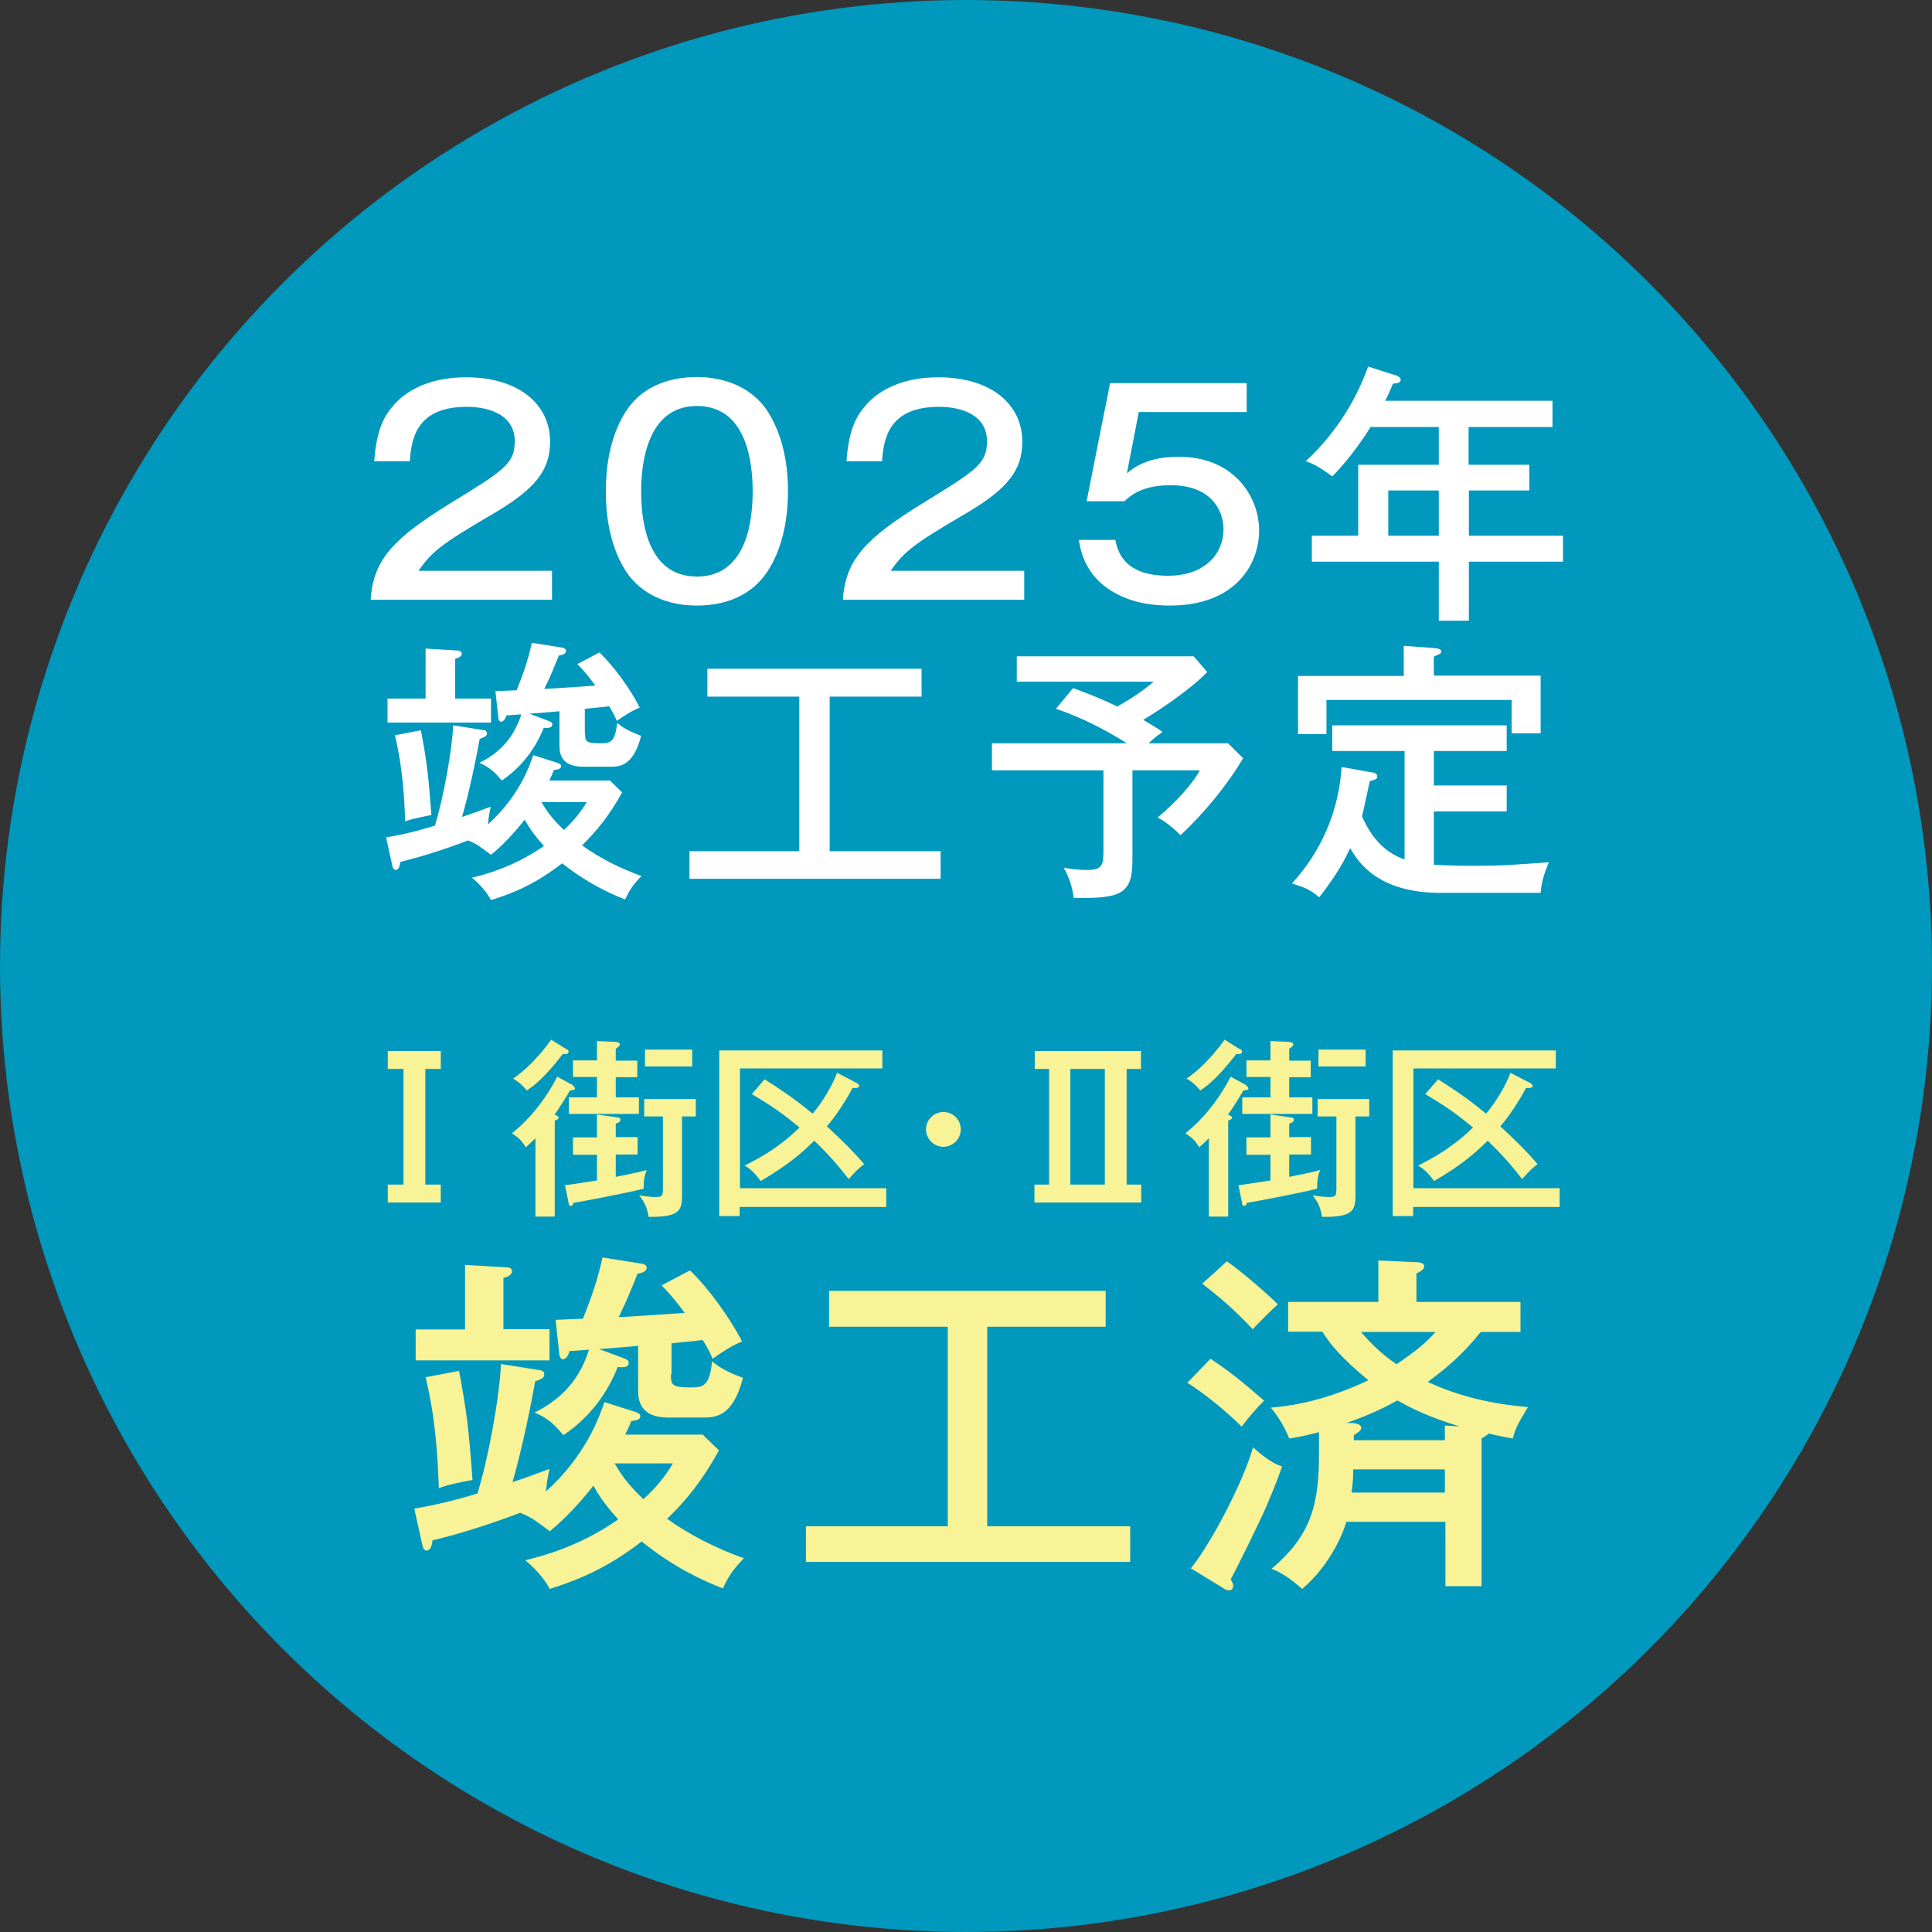 <?xml version="1.0" encoding="UTF-8"?><svg id="_レイヤー_2" xmlns="http://www.w3.org/2000/svg" viewBox="0 0 70 70"><rect x="0" y="0" width="70" height="70" fill="#333333" stroke="none"/><defs><style>.cls-1{fill:#f8f397;}.cls-2{fill:#0098bc;}.cls-3{fill:#fff;}</style></defs><g id="_トリム"><g><circle class="cls-2" cx="35" cy="35" r="35"/><g><path class="cls-3" d="M19.99,21.73h-6.56c.09-1.46,.84-2.23,2.88-3.49,1.95-1.2,2.34-1.43,2.34-2.26,0-.89-.83-1.24-1.74-1.24-1.79,0-2.01,1.12-2.06,1.97h-1.29c.03-.38,.09-1.2,.52-1.8,.77-1.09,2.07-1.24,2.81-1.24,1.88,0,3.04,.96,3.04,2.33,0,1.01-.49,1.7-2.09,2.63-1.88,1.1-2.19,1.36-2.68,2.05h4.84v1.06Z"/><path class="cls-3" d="M27.83,14.93c.65,1.04,.72,2.24,.72,2.87,0,.56-.06,1.84-.72,2.87-.7,1.09-1.85,1.27-2.58,1.27-1.37,0-2.18-.63-2.59-1.27-.64-1.02-.71-2.22-.71-2.87,0-.73,.1-1.9,.71-2.87,.56-.89,1.52-1.27,2.59-1.27s2.04,.42,2.58,1.27Zm-4.6,2.87c0,.84,.12,3.09,2.02,3.09s2.02-2.25,2.02-3.09c0-.99-.19-3.09-2.02-3.09s-2.02,2.15-2.02,3.09Z"/><path class="cls-3" d="M37.1,21.73h-6.56c.09-1.46,.84-2.23,2.88-3.49,1.95-1.2,2.34-1.43,2.34-2.26,0-.89-.83-1.24-1.74-1.24-1.79,0-2.01,1.12-2.06,1.97h-1.29c.03-.38,.09-1.2,.52-1.8,.77-1.09,2.07-1.24,2.81-1.24,1.88,0,3.04,.96,3.04,2.33,0,1.01-.49,1.7-2.09,2.63-1.88,1.1-2.19,1.36-2.68,2.05h4.84v1.06Z"/><path class="cls-3" d="M45.17,14.93h-3.91l-.43,2.22c.58-.51,1.31-.6,1.89-.6,1.96,0,2.9,1.42,2.9,2.67s-.88,2.72-3.23,2.72c-.47,0-1.46-.04-2.3-.65-.83-.6-.96-1.45-1-1.73h1.32c.2,1.11,1.14,1.3,1.91,1.3,1.36,0,2.01-.82,2.01-1.68,0-.68-.44-1.6-1.91-1.6-1.05,0-1.46,.38-1.68,.58h-1.37l.85-4.28h4.95v1.06Z"/><path class="cls-3" d="M53.22,16.84h2.19v.93h-2.19v1.64h3.41v.94h-3.41v2.14h-1.09v-2.14h-4.6v-.94h1.68v-2.57h2.92v-1.37h-2.47c-.16,.26-.71,1.11-1.39,1.79-.55-.41-.81-.5-.96-.55,1.22-1.13,1.89-2.4,2.26-3.43l1.03,.33s.15,.05,.15,.15c0,.12-.15,.13-.28,.14-.12,.29-.19,.44-.28,.62h6.06v.95h-3.04v1.37Zm-1.09,.93h-1.83v1.64h1.83v-1.64Z"/><path class="cls-3" d="M22.1,28.28l.44,.43c-.48,.87-.92,1.39-1.45,1.92,.65,.47,1.4,.84,2.15,1.11-.29,.3-.41,.47-.59,.85-.56-.22-1.39-.6-2.28-1.31-.85,.65-1.59,1.03-2.58,1.33-.18-.33-.43-.59-.69-.81,.38-.09,1.48-.36,2.61-1.15-.41-.45-.56-.71-.7-.95-.12,.15-.64,.81-1.22,1.27-.47-.35-.52-.39-.83-.52-1.09,.42-1.94,.65-2.46,.78-.01,.15-.06,.29-.17,.29-.05,0-.1-.08-.11-.13l-.23-1.05c.6-.1,1.18-.24,1.77-.43,.3-.98,.62-2.7,.66-3.63l1.07,.17c.08,0,.15,.03,.15,.12,0,.1-.06,.13-.26,.2-.12,.66-.35,1.82-.64,2.83,.36-.12,.43-.15,1.04-.37-.06,.28-.08,.41-.1,.64,1.13-1.02,1.5-2.1,1.64-2.51l.88,.28c.07,.02,.13,.06,.13,.12,0,.1-.11,.12-.26,.14-.08,.2-.11,.26-.17,.38h2.2Zm-4.31-2.97v.87h-3.75v-.87h1.38v-1.81l1.18,.07s.13,.02,.13,.12c0,.11-.17,.16-.24,.18v1.44h1.29Zm-2.54,1.15c.21,1.12,.27,1.57,.38,3.07-.25,.05-.73,.14-.95,.23-.03-.81-.08-1.9-.37-3.12l.94-.18Zm5.95,.1c0,.29,0,.37,.56,.37,.35,0,.53-.04,.6-.74,.12,.1,.34,.28,.87,.47-.29,1.12-.79,1.12-1.15,1.12h-.96c-.84,0-.85-.55-.85-.79v-1.22c-.18,.02-.95,.08-1.09,.09l.67,.25c.1,.04,.16,.06,.16,.14,0,.13-.16,.13-.31,.12-.18,.46-.61,1.3-1.52,1.91-.33-.41-.58-.54-.81-.64,.54-.27,1.2-.74,1.52-1.76-.08,.01-.47,.04-.55,.04-.02,.12-.1,.23-.19,.23-.04,0-.08-.05-.09-.11l-.11-1,.77-.03c.24-.6,.42-1.12,.55-1.72l1.07,.17s.17,.02,.17,.12c0,.11-.13,.15-.26,.17-.14,.34-.28,.71-.53,1.21,.19,0,1.56-.1,1.85-.12-.2-.27-.35-.47-.65-.78l.8-.42c.52,.5,1.12,1.32,1.46,2-.26,.08-.74,.41-.83,.48-.07-.16-.12-.27-.28-.53-.14,.02-.75,.08-.88,.09v.88Zm-1.58,2.5c.24,.44,.56,.77,.81,1.01,.34-.31,.61-.64,.83-1.01h-1.63Z"/><path class="cls-3" d="M30.07,30.84h4.01v1h-9.1v-1h3.98v-5.6h-3.33v-1.01h7.76v1.01h-3.33v5.6Z"/><path class="cls-3" d="M41.03,31.18c0,1.2-.41,1.39-2.13,1.35-.04-.37-.16-.75-.36-1.09,.17,.03,.45,.08,.87,.08,.55,0,.57-.21,.57-.72v-2.89h-4.04v-.98h4.89c-.85-.53-1.66-.94-2.57-1.25l.62-.75c.69,.26,1.05,.4,1.6,.67,.32-.18,.84-.49,1.32-.9h-4.96v-.92h6.41l.49,.57c-.44,.47-1.5,1.25-2.32,1.73,.53,.32,.58,.35,.7,.44-.08,.06-.31,.21-.5,.41h2.87l.55,.54c-.56,.96-1.45,2.04-2.27,2.79-.21-.22-.55-.5-.83-.64,.73-.6,1.33-1.31,1.53-1.71h-2.44v3.26Z"/><path class="cls-3" d="M49.69,27.98c.13,.02,.21,.06,.21,.15,0,.1-.07,.12-.27,.17-.04,.21-.26,1.18-.28,1.28,.35,.81,.87,1.33,1.54,1.56v-3.93h-2.62v-.93h6.32v.93h-2.64v1.25h2.64v.94h-2.64v1.93c.64,.04,1.27,.04,1.51,.04,.91,0,1.31-.03,2.66-.13-.2,.47-.27,.75-.3,1.11h-3.62c-2.25,0-2.97-1.08-3.28-1.62-.33,.71-.69,1.22-1.12,1.78-.38-.3-.48-.34-.99-.5,.41-.46,1.64-1.85,1.8-4.22l1.06,.19Zm1.18-4.58l1.08,.08c.1,.01,.27,.02,.27,.12,0,.08-.04,.09-.27,.19v.69h3.87v2.09h-1.05v-1.21h-6.71v1.24h-1.03v-2.11h3.83v-1.08Z"/></g><g><path class="cls-1" d="M15.97,38.08v.65h-.56v4.19h.56v.65h-1.92v-.65h.57v-4.19h-.57v-.65h1.92Z"/><path class="cls-1" d="M20.75,39.33s.08,.06,.08,.1c0,.06-.02,.06-.18,.08-.11,.2-.4,.66-.56,.88,.08,.02,.15,.06,.15,.1,0,.06-.06,.08-.14,.11v3.48h-.7v-2.84c-.17,.17-.25,.24-.35,.33-.15-.25-.25-.34-.5-.51,1.02-.81,1.55-1.88,1.64-2.05l.57,.31Zm-.22-1.32c.06,.03,.07,.06,.07,.09,0,.08-.07,.09-.12,.09-.02,0-.06,0-.08-.01-.67,.87-1.07,1.17-1.31,1.33-.13-.16-.3-.32-.5-.43,.72-.49,1.25-1.23,1.38-1.41l.56,.35Zm1.78,4.63c.69-.14,.81-.16,1.12-.25-.07,.19-.11,.34-.11,.68-.58,.15-2.37,.49-2.54,.51-.02,.05-.03,.11-.1,.11s-.08-.08-.08-.12l-.13-.63c.23-.02,.44-.06,1.16-.17v-.93h-.87v-.63h.87v-.83l.7,.1c.08,.01,.15,.02,.15,.09,0,.09-.11,.12-.17,.14v.49h.79v.63h-.79v.81Zm0-2.88h.84v.6h-2.54v-.6h1.02v-.74h-.87v-.6h.87v-.7l.67,.03c.07,0,.16,.03,.16,.1,0,.03-.03,.06-.15,.15v.43h.78v.6h-.78v.74Zm2.4,3.59c0,.55-.16,.75-1.21,.74-.06-.34-.12-.49-.34-.78,.12,.02,.38,.06,.62,.06s.24-.08,.24-.37v-2.55h-.68v-.63h1.87v.63h-.5v2.9Zm.37-4.71h-1.71v-.61h1.71v.61Z"/><path class="cls-1" d="M32.11,43.05v.68h-5.31v.33h-.74v-6h5.91v.65h-5.16v4.34h5.31Zm-4.4-3.94c.46,.29,1.09,.7,1.73,1.24,.09-.1,.58-.69,.89-1.48l.71,.37c.06,.03,.09,.07,.09,.11,0,.06-.08,.08-.24,.07-.4,.75-.8,1.24-.93,1.39,.51,.47,.96,.91,1.35,1.37-.14,.1-.26,.2-.56,.54-.35-.45-.72-.89-1.25-1.39-.72,.73-1.43,1.16-1.94,1.46-.28-.38-.46-.49-.58-.56,.59-.29,1.3-.7,1.99-1.38-.65-.53-.95-.74-1.73-1.21l.46-.53Z"/><path class="cls-1" d="M34.81,40.92c0,.35-.29,.63-.63,.63s-.63-.28-.63-.63,.29-.63,.63-.63,.63,.27,.63,.63Z"/><path class="cls-1" d="M41.34,38.08v.65h-.52v4.19h.53v.65h-3.87v-.65h.53v-4.19h-.52v-.65h3.86Zm-2.56,.65v4.19h1.25v-4.19h-1.25Z"/><path class="cls-1" d="M45.15,39.33s.08,.06,.08,.1c0,.06-.02,.06-.18,.08-.11,.2-.4,.66-.56,.88,.08,.02,.15,.06,.15,.1,0,.06-.06,.08-.14,.11v3.48h-.7v-2.84c-.17,.17-.25,.24-.35,.33-.15-.25-.25-.34-.5-.51,1.02-.81,1.55-1.88,1.64-2.05l.57,.31Zm-.22-1.32c.06,.03,.07,.06,.07,.09,0,.08-.07,.09-.12,.09-.02,0-.06,0-.08-.01-.67,.87-1.07,1.17-1.31,1.33-.13-.16-.3-.32-.5-.43,.72-.49,1.25-1.23,1.38-1.41l.56,.35Zm1.78,4.63c.69-.14,.81-.16,1.12-.25-.07,.19-.11,.34-.11,.68-.58,.15-2.37,.49-2.54,.51-.02,.05-.03,.11-.1,.11s-.08-.08-.08-.12l-.13-.63c.23-.02,.44-.06,1.16-.17v-.93h-.87v-.63h.87v-.83l.7,.1c.08,.01,.15,.02,.15,.09,0,.09-.11,.12-.17,.14v.49h.79v.63h-.79v.81Zm0-2.88h.84v.6h-2.54v-.6h1.02v-.74h-.87v-.6h.87v-.7l.67,.03c.07,0,.16,.03,.16,.1,0,.03-.03,.06-.15,.15v.43h.78v.6h-.78v.74Zm2.4,3.59c0,.55-.16,.75-1.21,.74-.06-.34-.12-.49-.34-.78,.12,.02,.38,.06,.62,.06s.24-.08,.24-.37v-2.55h-.68v-.63h1.87v.63h-.5v2.9Zm.37-4.71h-1.71v-.61h1.71v.61Z"/><path class="cls-1" d="M56.51,43.05v.68h-5.31v.33h-.74v-6h5.91v.65h-5.16v4.34h5.31Zm-4.4-3.94c.46,.29,1.09,.7,1.73,1.24,.09-.1,.58-.69,.89-1.48l.71,.37c.06,.03,.09,.07,.09,.11,0,.06-.08,.08-.24,.07-.4,.75-.8,1.24-.93,1.39,.51,.47,.96,.91,1.35,1.37-.14,.1-.26,.2-.56,.54-.35-.45-.72-.89-1.25-1.39-.72,.73-1.43,1.16-1.94,1.46-.28-.38-.46-.49-.58-.56,.59-.29,1.3-.7,1.99-1.38-.65-.53-.95-.74-1.73-1.21l.46-.53Z"/></g><g><path class="cls-1" d="M25.48,52l.57,.55c-.62,1.12-1.18,1.8-1.88,2.48,.84,.6,1.81,1.08,2.78,1.43-.37,.39-.53,.6-.76,1.09-.72-.28-1.8-.77-2.94-1.7-1.09,.84-2.06,1.32-3.33,1.72-.23-.42-.55-.76-.89-1.04,.49-.12,1.92-.46,3.37-1.48-.53-.58-.72-.91-.9-1.22-.15,.19-.82,1.04-1.58,1.65-.6-.45-.67-.5-1.07-.67-1.42,.54-2.51,.84-3.18,1-.01,.19-.08,.37-.22,.37-.07,0-.13-.1-.14-.17l-.3-1.35c.77-.13,1.52-.31,2.29-.55,.39-1.26,.8-3.48,.85-4.69l1.38,.22c.1,.01,.19,.04,.19,.15,0,.13-.08,.17-.33,.26-.15,.85-.45,2.35-.82,3.65,.46-.15,.55-.19,1.34-.48-.08,.36-.1,.53-.13,.82,1.45-1.31,1.94-2.71,2.12-3.24l1.13,.36c.09,.03,.17,.08,.17,.15,0,.13-.14,.15-.33,.18-.1,.26-.14,.33-.22,.49h2.84Zm-5.57-3.83v1.12h-4.85v-1.12h1.79v-2.34l1.53,.09c.07,0,.17,.03,.17,.15,0,.14-.22,.21-.31,.23v1.86h1.67Zm-3.28,1.49c.27,1.44,.35,2.03,.49,3.96-.32,.06-.94,.18-1.22,.3-.04-1.04-.1-2.46-.48-4.02l1.21-.23Zm7.68,.13c0,.37,0,.48,.72,.48,.45,0,.68-.05,.77-.95,.15,.13,.44,.36,1.12,.6-.37,1.44-1.02,1.44-1.48,1.44h-1.23c-1.08,0-1.09-.71-1.09-1.02v-1.58c-.23,.03-1.22,.1-1.41,.12l.86,.32c.13,.05,.21,.08,.21,.18,0,.17-.21,.17-.4,.15-.23,.59-.78,1.68-1.97,2.47-.42-.53-.74-.69-1.04-.82,.69-.35,1.56-.95,1.97-2.28-.1,.01-.61,.05-.71,.05-.02,.15-.13,.3-.24,.3-.05,0-.1-.06-.12-.14l-.14-1.29,.99-.04c.31-.77,.54-1.44,.71-2.22l1.38,.22c.07,.01,.22,.03,.22,.15,0,.14-.17,.19-.33,.22-.18,.44-.36,.91-.68,1.57,.24,0,2.02-.13,2.39-.15-.26-.35-.45-.6-.84-1l1.03-.54c.67,.64,1.44,1.71,1.89,2.58-.33,.1-.95,.53-1.07,.62-.09-.21-.15-.35-.36-.68-.18,.03-.96,.1-1.13,.12v1.13Zm-2.04,3.23c.31,.57,.72,.99,1.04,1.3,.44-.4,.79-.82,1.07-1.3h-2.11Z"/><path class="cls-1" d="M35.77,55.3h5.18v1.29h-11.75v-1.29h5.14v-7.23h-4.3v-1.3h10.02v1.3h-4.29v7.23Z"/><path class="cls-1" d="M43.86,49.23c.73,.49,1.2,.87,1.94,1.52-.22,.21-.58,.62-.81,.94-.53-.53-1.36-1.21-1.97-1.59l.83-.86Zm-.71,7.59c.77-.95,1.92-3.2,2.25-4.38,.17,.15,.63,.57,1.05,.69-.22,.66-.53,1.36-.66,1.66-.18,.4-1,2.08-1.2,2.43,.08,.15,.09,.18,.09,.23s-.02,.17-.13,.17-.18-.04-.23-.08l-1.18-.72Zm1.3-11.12c.42,.28,1.4,1.11,1.85,1.56-.27,.23-.91,.89-.91,.9-.77-.8-1.07-1.05-1.83-1.65l.89-.81Zm2.22,2.56v-1.09h3.27v-1.5l1.34,.06c.07,0,.32,0,.32,.15,0,.12-.14,.19-.28,.26v1.03h3.77v1.09h-1.44c-.68,.85-1.31,1.36-1.92,1.81,1.16,.54,2.39,.81,3.63,.91-.4,.67-.44,.75-.55,1.14-.33-.06-.54-.1-.87-.18-.03,.04-.19,.14-.26,.18v5.35h-1.31v-2.33h-3.59c-.09,.33-.55,1.54-1.6,2.43-.48-.42-.76-.59-1.11-.73,1.49-1.25,1.72-2.42,1.72-4.22v-.73c-.59,.15-.81,.19-1.08,.23-.1-.28-.39-.81-.67-1.12,1.05-.08,2.2-.36,3.54-.99-.95-.78-1.39-1.31-1.67-1.76h-1.23Zm6.21,3.42c-.59-.18-1.42-.46-2.25-.94-.67,.37-1.08,.54-1.84,.82h.22c.09,.01,.31,.03,.31,.18,0,.1-.15,.18-.27,.26v.18h3.3v-.53l.53,.03Zm-3.85,1.56c0,.21,0,.39-.06,.84h3.38v-.84h-3.32Zm.28-4.98c.5,.57,.84,.86,1.29,1.17,.72-.49,1.09-.8,1.41-1.17h-2.7Z"/></g></g></g></svg>